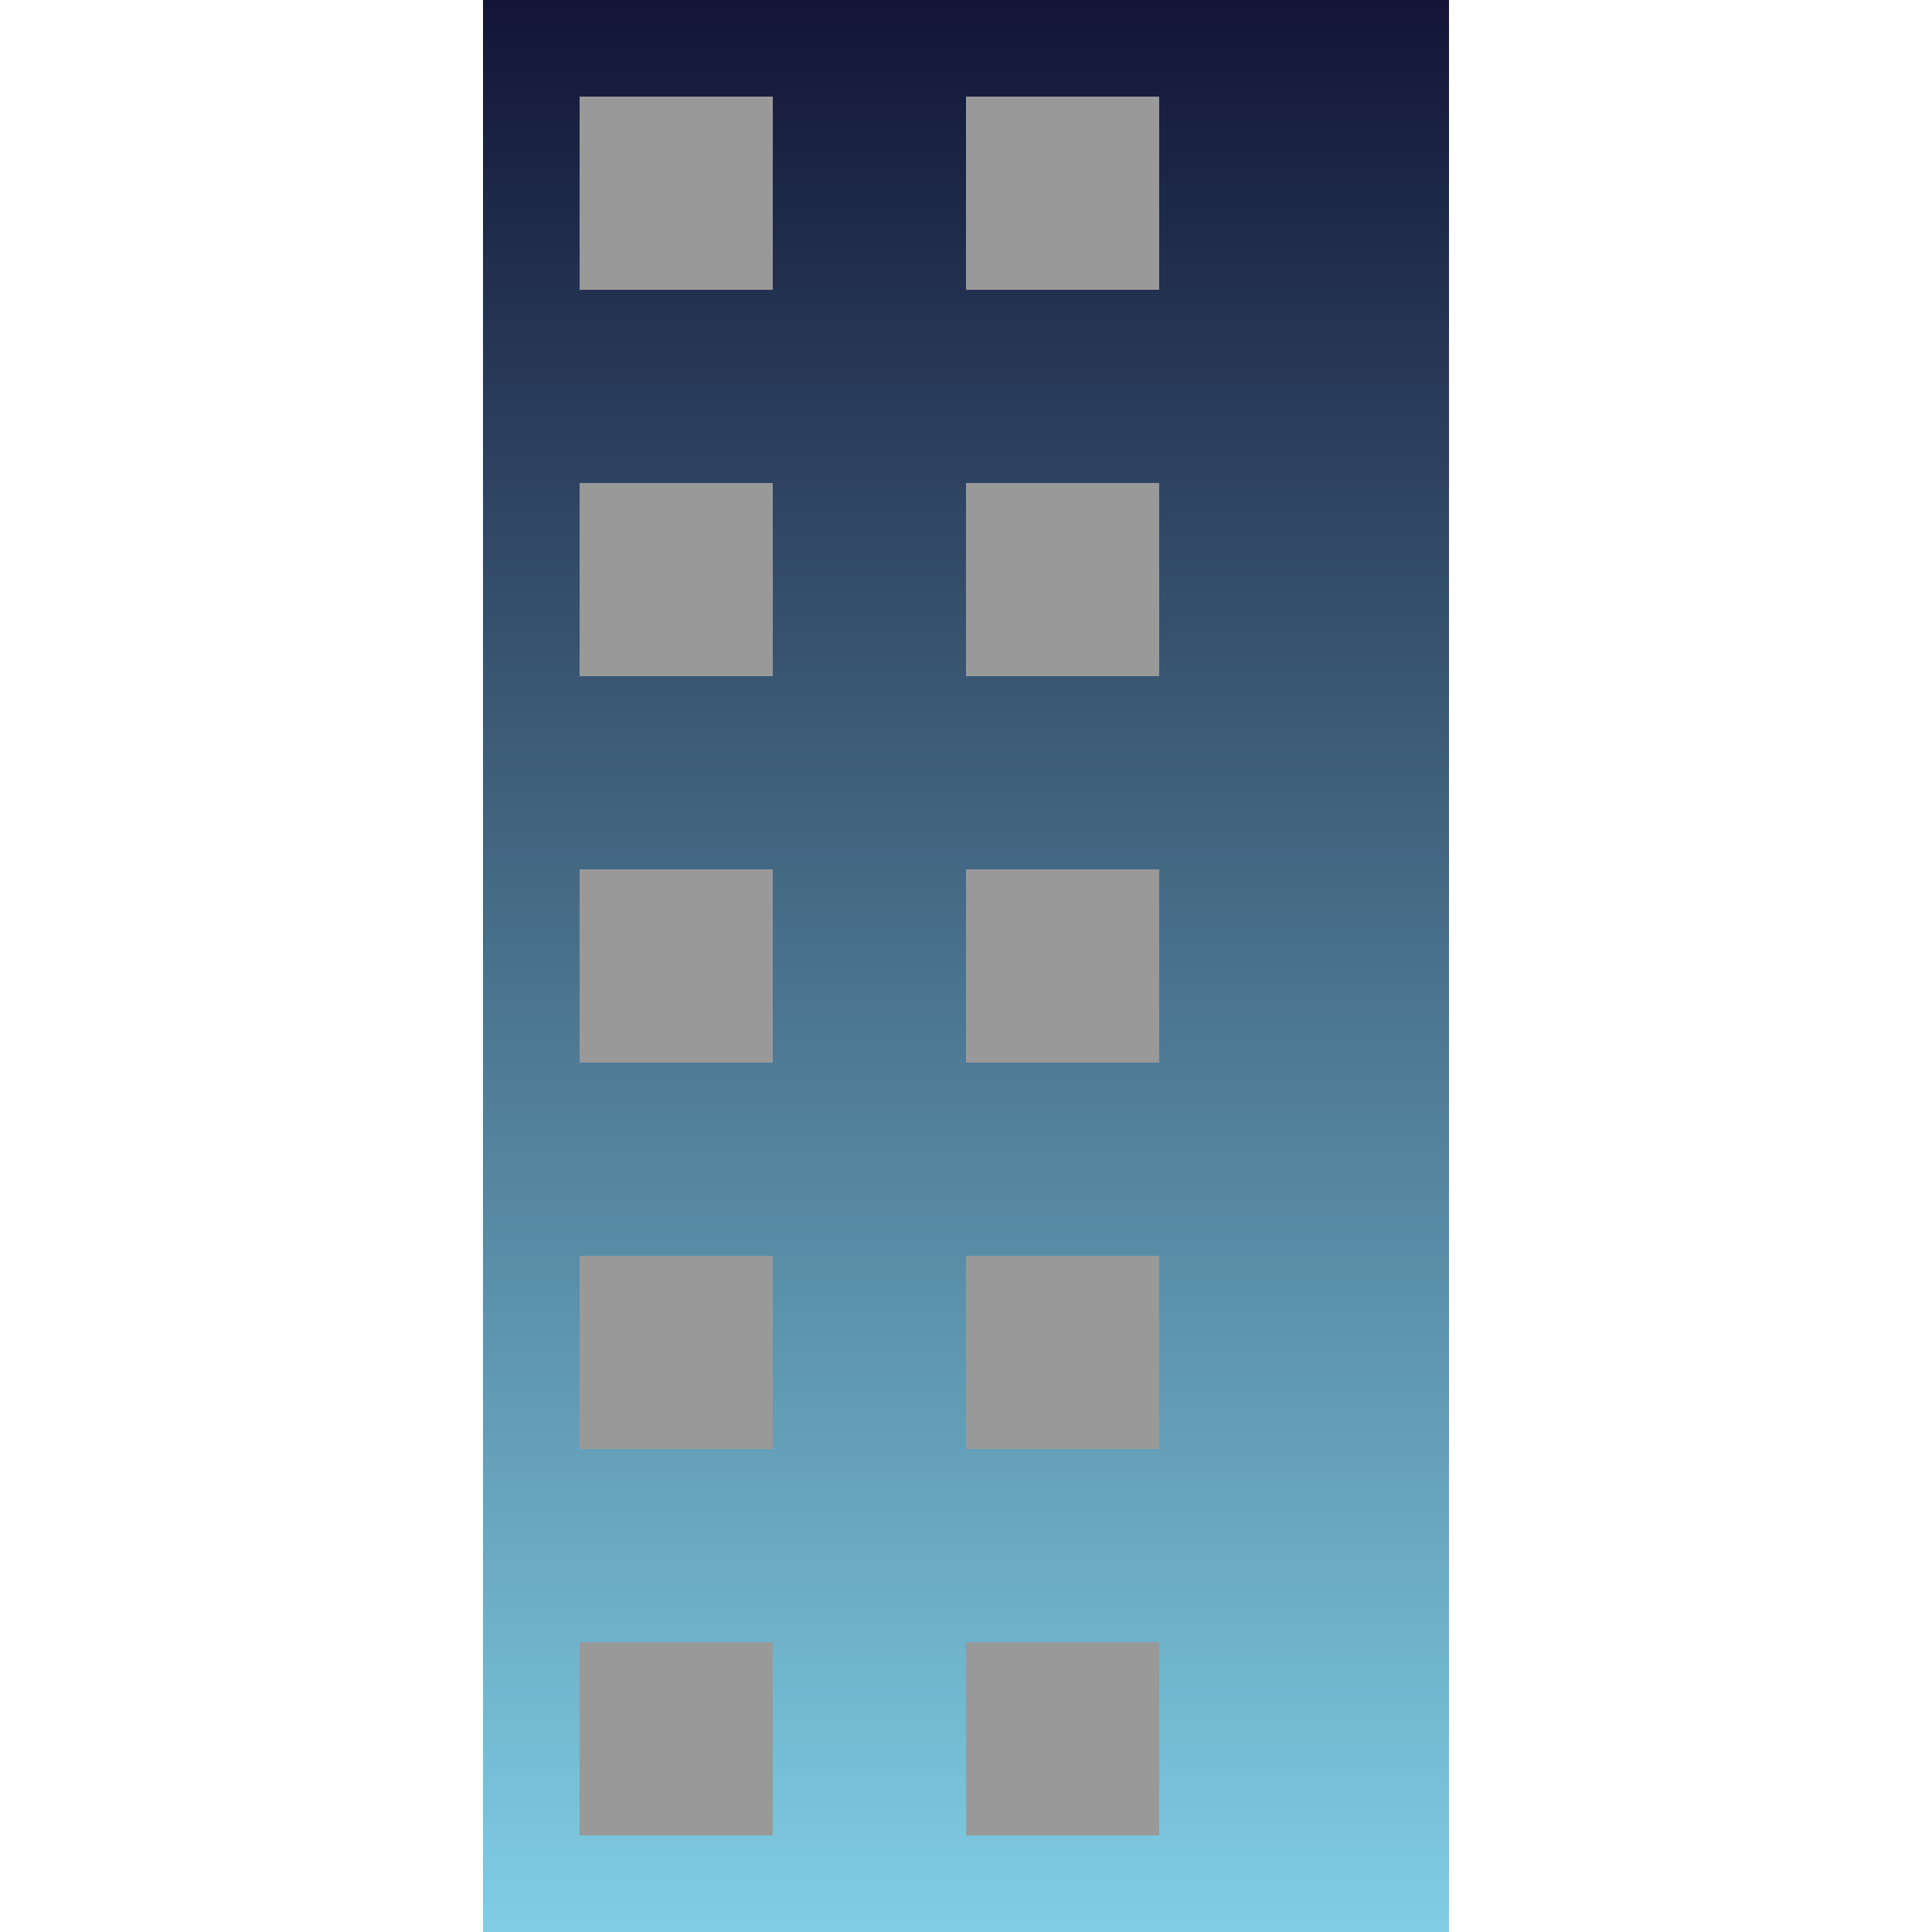 <svg xmlns="http://www.w3.org/2000/svg" viewBox="0 0 100 100">
  <defs>
    <linearGradient id="grad5" x1="0%" y1="0%" x2="0%" y2="100%">
      <stop offset="0%" style="stop-color:#121435;stop-opacity:1" />
      <stop offset="100%" style="stop-color:#80cfe5;stop-opacity:1" />
    </linearGradient>
  </defs>
  <rect x="25" y="0" width="50" height="100" fill="url(#grad5)"/>
  <rect x="30" y="5" width="10" height="10" fill="#999"/>
  <rect x="50" y="5" width="10" height="10" fill="#999"/>
  <rect x="30" y="25" width="10" height="10" fill="#999"/>
  <rect x="50" y="25" width="10" height="10" fill="#999"/>
  <rect x="30" y="45" width="10" height="10" fill="#999"/>
  <rect x="50" y="45" width="10" height="10" fill="#999"/>
  <rect x="30" y="65" width="10" height="10" fill="#999"/>
  <rect x="50" y="65" width="10" height="10" fill="#999"/>
  <rect x="30" y="85" width="10" height="10" fill="#999"/>
  <rect x="50" y="85" width="10" height="10" fill="#999"/>
</svg>